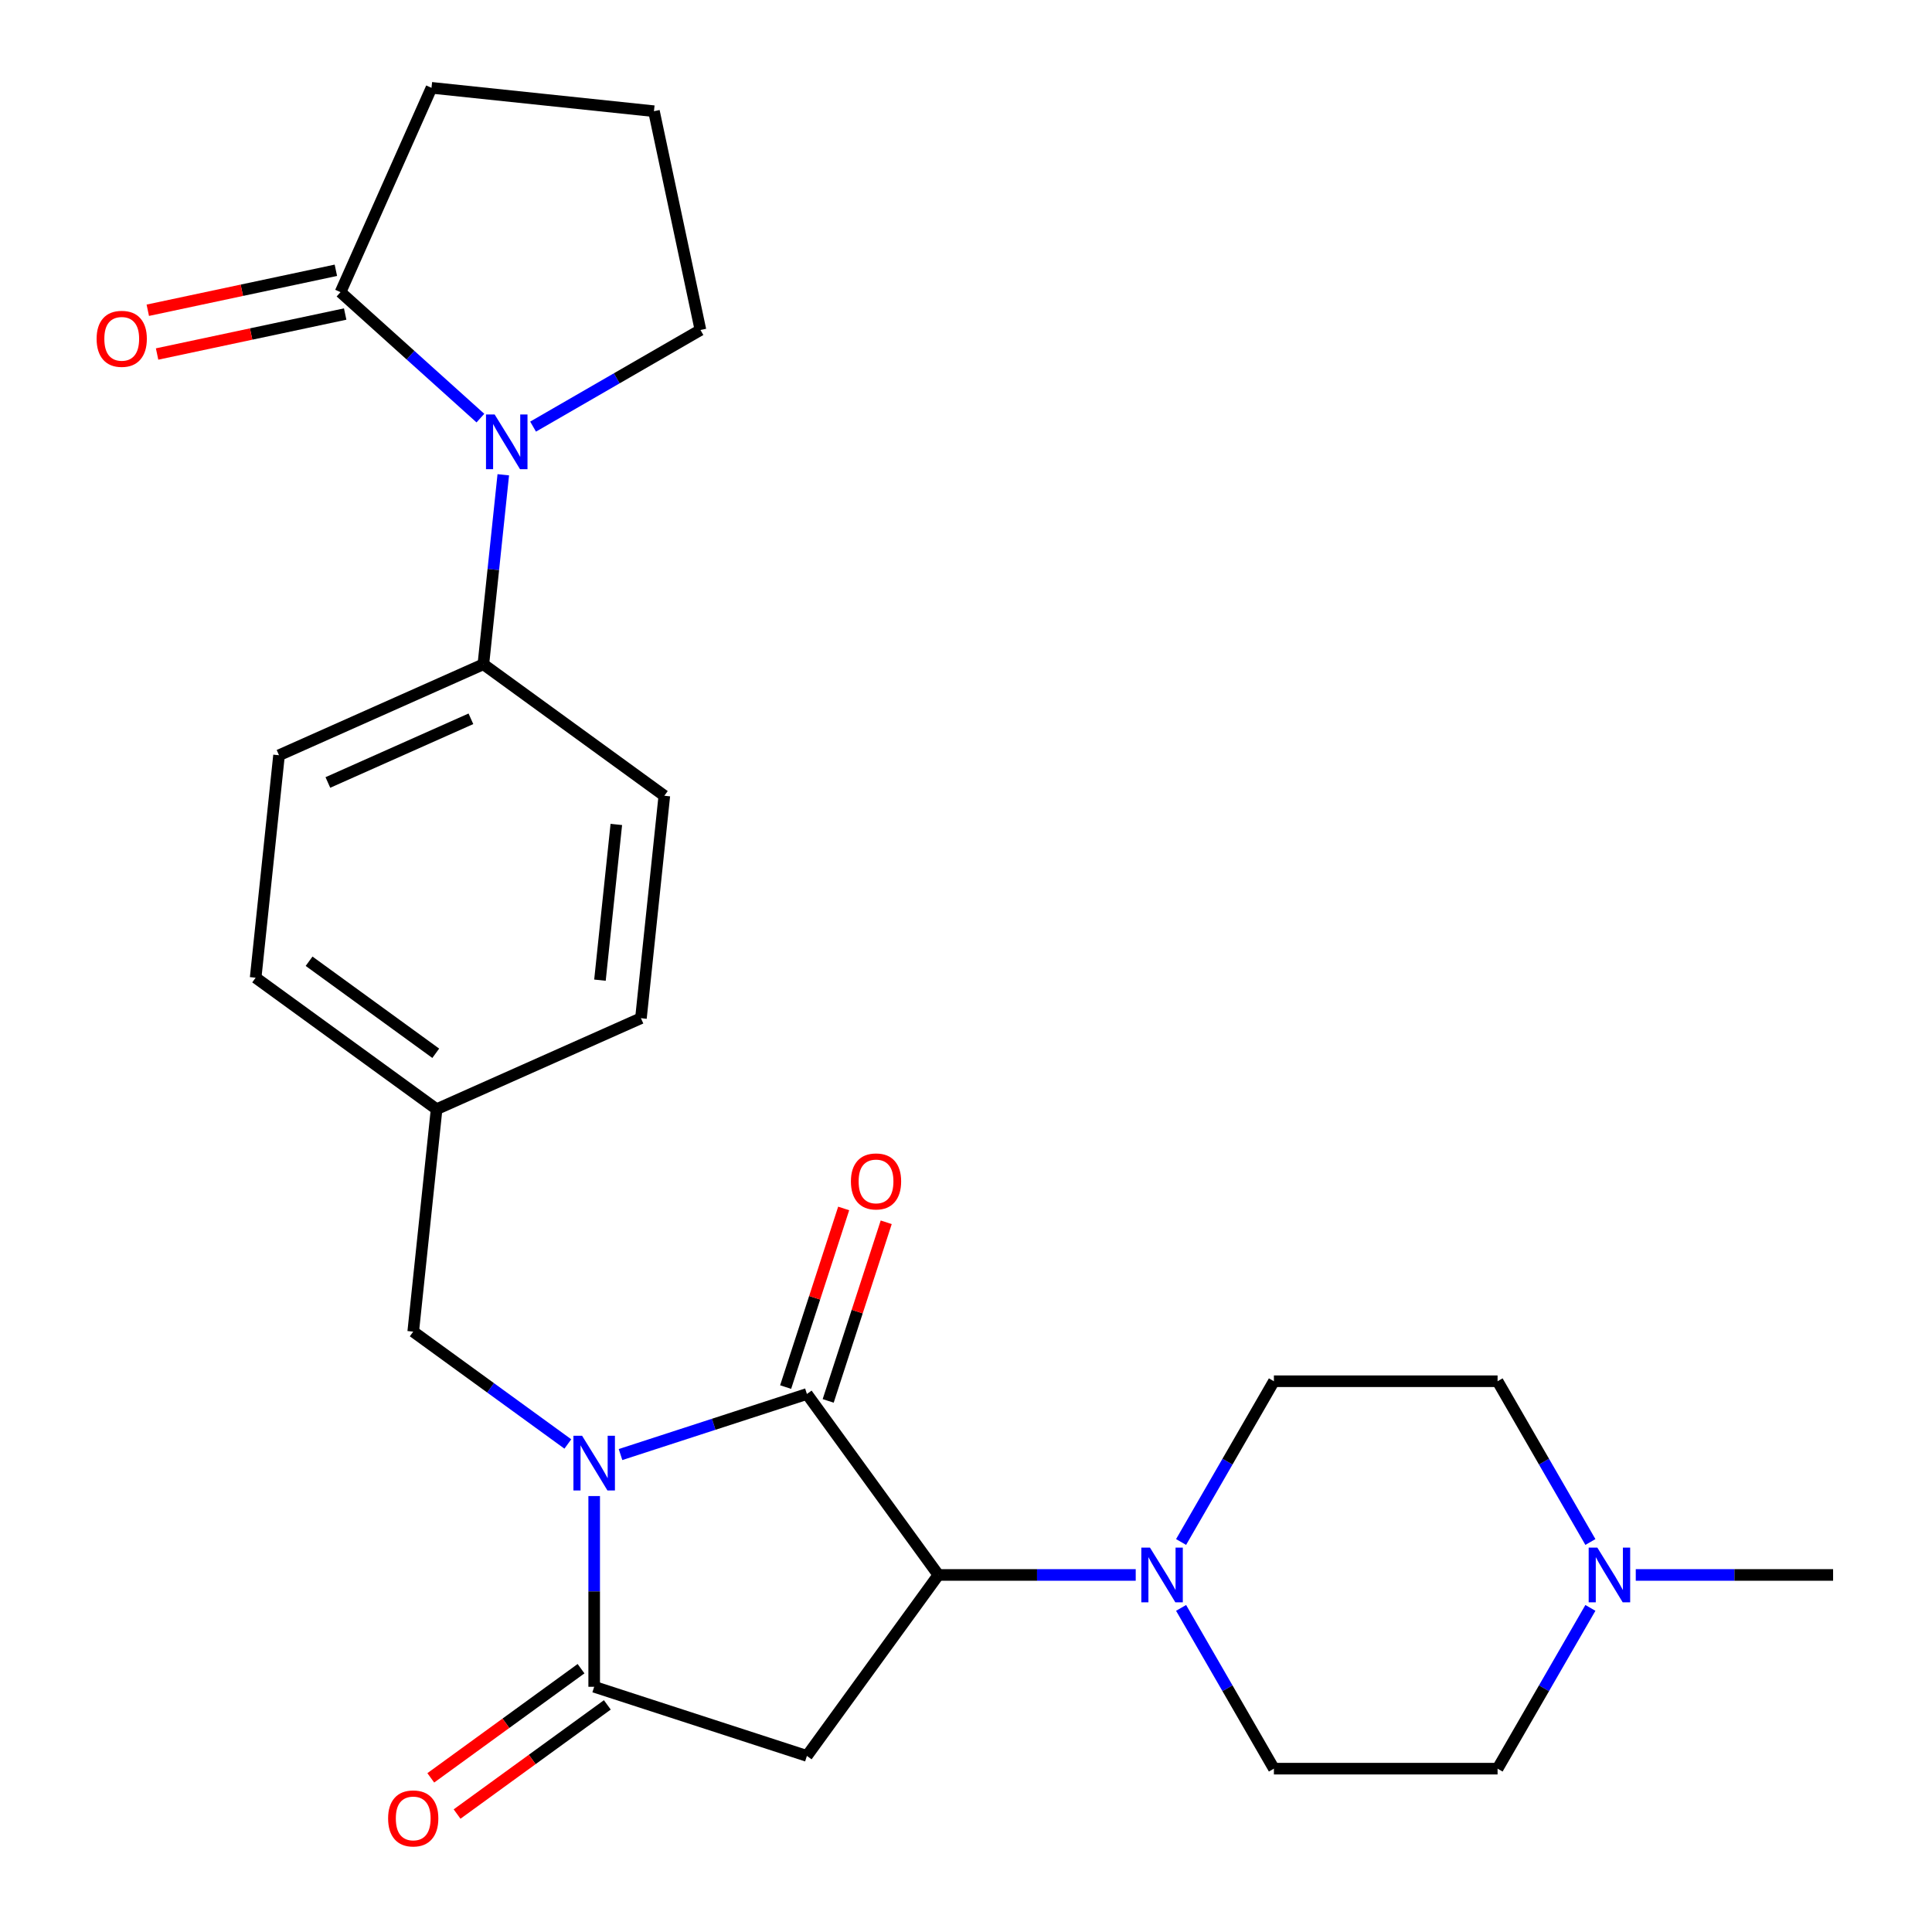 <?xml version='1.0' encoding='iso-8859-1'?>
<svg version='1.1' baseProfile='full'
              xmlns='http://www.w3.org/2000/svg'
                      xmlns:rdkit='http://www.rdkit.org/xml'
                      xmlns:xlink='http://www.w3.org/1999/xlink'
                  xml:space='preserve'
width='1000px' height='1000px' viewBox='0 0 1000 1000'>
<!-- END OF HEADER -->
<rect style='opacity:1.0;fill:#FFFFFF;stroke:none' width='1000' height='1000' x='0' y='0'> </rect>
<path class='bond-0' d='M 321.182,752.874 L 369.419,737.201' style='fill:none;fill-rule:evenodd;stroke:#0000FF;stroke-width:6px;stroke-linecap:butt;stroke-linejoin:miter;stroke-opacity:1' />
<path class='bond-0' d='M 369.419,737.201 L 417.656,721.527' style='fill:none;fill-rule:evenodd;stroke:#000000;stroke-width:6px;stroke-linecap:butt;stroke-linejoin:miter;stroke-opacity:1' />
<path class='bond-1' d='M 307.548,774.358 L 307.548,823.719' style='fill:none;fill-rule:evenodd;stroke:#0000FF;stroke-width:6px;stroke-linecap:butt;stroke-linejoin:miter;stroke-opacity:1' />
<path class='bond-1' d='M 307.548,823.719 L 307.548,873.079' style='fill:none;fill-rule:evenodd;stroke:#000000;stroke-width:6px;stroke-linecap:butt;stroke-linejoin:miter;stroke-opacity:1' />
<path class='bond-7' d='M 293.913,747.398 L 253.898,718.326' style='fill:none;fill-rule:evenodd;stroke:#0000FF;stroke-width:6px;stroke-linecap:butt;stroke-linejoin:miter;stroke-opacity:1' />
<path class='bond-7' d='M 253.898,718.326 L 213.883,689.253' style='fill:none;fill-rule:evenodd;stroke:#000000;stroke-width:6px;stroke-linecap:butt;stroke-linejoin:miter;stroke-opacity:1' />
<path class='bond-2' d='M 417.656,721.527 L 485.707,815.192' style='fill:none;fill-rule:evenodd;stroke:#000000;stroke-width:6px;stroke-linecap:butt;stroke-linejoin:miter;stroke-opacity:1' />
<path class='bond-10' d='M 428.667,725.105 L 443.687,678.878' style='fill:none;fill-rule:evenodd;stroke:#000000;stroke-width:6px;stroke-linecap:butt;stroke-linejoin:miter;stroke-opacity:1' />
<path class='bond-10' d='M 443.687,678.878 L 458.707,632.651' style='fill:none;fill-rule:evenodd;stroke:#FF0000;stroke-width:6px;stroke-linecap:butt;stroke-linejoin:miter;stroke-opacity:1' />
<path class='bond-10' d='M 406.645,717.95 L 421.666,671.723' style='fill:none;fill-rule:evenodd;stroke:#000000;stroke-width:6px;stroke-linecap:butt;stroke-linejoin:miter;stroke-opacity:1' />
<path class='bond-10' d='M 421.666,671.723 L 436.686,625.495' style='fill:none;fill-rule:evenodd;stroke:#FF0000;stroke-width:6px;stroke-linecap:butt;stroke-linejoin:miter;stroke-opacity:1' />
<path class='bond-3' d='M 307.548,873.079 L 417.656,908.856' style='fill:none;fill-rule:evenodd;stroke:#000000;stroke-width:6px;stroke-linecap:butt;stroke-linejoin:miter;stroke-opacity:1' />
<path class='bond-11' d='M 300.742,863.713 L 261.858,891.964' style='fill:none;fill-rule:evenodd;stroke:#000000;stroke-width:6px;stroke-linecap:butt;stroke-linejoin:miter;stroke-opacity:1' />
<path class='bond-11' d='M 261.858,891.964 L 222.973,920.216' style='fill:none;fill-rule:evenodd;stroke:#FF0000;stroke-width:6px;stroke-linecap:butt;stroke-linejoin:miter;stroke-opacity:1' />
<path class='bond-11' d='M 314.353,882.446 L 275.468,910.697' style='fill:none;fill-rule:evenodd;stroke:#000000;stroke-width:6px;stroke-linecap:butt;stroke-linejoin:miter;stroke-opacity:1' />
<path class='bond-11' d='M 275.468,910.697 L 236.583,938.949' style='fill:none;fill-rule:evenodd;stroke:#FF0000;stroke-width:6px;stroke-linecap:butt;stroke-linejoin:miter;stroke-opacity:1' />
<path class='bond-5' d='M 485.707,815.192 L 536.778,815.192' style='fill:none;fill-rule:evenodd;stroke:#000000;stroke-width:6px;stroke-linecap:butt;stroke-linejoin:miter;stroke-opacity:1' />
<path class='bond-5' d='M 536.778,815.192 L 587.848,815.192' style='fill:none;fill-rule:evenodd;stroke:#0000FF;stroke-width:6px;stroke-linecap:butt;stroke-linejoin:miter;stroke-opacity:1' />
<path class='bond-26' d='M 485.707,815.192 L 417.656,908.856' style='fill:none;fill-rule:evenodd;stroke:#000000;stroke-width:6px;stroke-linecap:butt;stroke-linejoin:miter;stroke-opacity:1' />
<path class='bond-4' d='M 260.498,245.744 L 255.343,294.787' style='fill:none;fill-rule:evenodd;stroke:#0000FF;stroke-width:6px;stroke-linecap:butt;stroke-linejoin:miter;stroke-opacity:1' />
<path class='bond-4' d='M 255.343,294.787 L 250.189,343.83' style='fill:none;fill-rule:evenodd;stroke:#000000;stroke-width:6px;stroke-linecap:butt;stroke-linejoin:miter;stroke-opacity:1' />
<path class='bond-6' d='M 248.656,216.413 L 212.455,183.817' style='fill:none;fill-rule:evenodd;stroke:#0000FF;stroke-width:6px;stroke-linecap:butt;stroke-linejoin:miter;stroke-opacity:1' />
<path class='bond-6' d='M 212.455,183.817 L 176.253,151.22' style='fill:none;fill-rule:evenodd;stroke:#000000;stroke-width:6px;stroke-linecap:butt;stroke-linejoin:miter;stroke-opacity:1' />
<path class='bond-20' d='M 275.925,220.817 L 319.24,195.809' style='fill:none;fill-rule:evenodd;stroke:#0000FF;stroke-width:6px;stroke-linecap:butt;stroke-linejoin:miter;stroke-opacity:1' />
<path class='bond-20' d='M 319.24,195.809 L 362.555,170.802' style='fill:none;fill-rule:evenodd;stroke:#000000;stroke-width:6px;stroke-linecap:butt;stroke-linejoin:miter;stroke-opacity:1' />
<path class='bond-12' d='M 611.329,798.137 L 635.349,756.532' style='fill:none;fill-rule:evenodd;stroke:#0000FF;stroke-width:6px;stroke-linecap:butt;stroke-linejoin:miter;stroke-opacity:1' />
<path class='bond-12' d='M 635.349,756.532 L 659.37,714.927' style='fill:none;fill-rule:evenodd;stroke:#000000;stroke-width:6px;stroke-linecap:butt;stroke-linejoin:miter;stroke-opacity:1' />
<path class='bond-13' d='M 611.329,832.246 L 635.349,873.851' style='fill:none;fill-rule:evenodd;stroke:#0000FF;stroke-width:6px;stroke-linecap:butt;stroke-linejoin:miter;stroke-opacity:1' />
<path class='bond-13' d='M 635.349,873.851 L 659.37,915.456' style='fill:none;fill-rule:evenodd;stroke:#000000;stroke-width:6px;stroke-linecap:butt;stroke-linejoin:miter;stroke-opacity:1' />
<path class='bond-14' d='M 173.846,139.896 L 125.17,150.242' style='fill:none;fill-rule:evenodd;stroke:#000000;stroke-width:6px;stroke-linecap:butt;stroke-linejoin:miter;stroke-opacity:1' />
<path class='bond-14' d='M 125.17,150.242 L 76.495,160.588' style='fill:none;fill-rule:evenodd;stroke:#FF0000;stroke-width:6px;stroke-linecap:butt;stroke-linejoin:miter;stroke-opacity:1' />
<path class='bond-14' d='M 178.66,162.545 L 129.985,172.891' style='fill:none;fill-rule:evenodd;stroke:#000000;stroke-width:6px;stroke-linecap:butt;stroke-linejoin:miter;stroke-opacity:1' />
<path class='bond-14' d='M 129.985,172.891 L 81.309,183.238' style='fill:none;fill-rule:evenodd;stroke:#FF0000;stroke-width:6px;stroke-linecap:butt;stroke-linejoin:miter;stroke-opacity:1' />
<path class='bond-23' d='M 176.253,151.22 L 223.343,45.455' style='fill:none;fill-rule:evenodd;stroke:#000000;stroke-width:6px;stroke-linecap:butt;stroke-linejoin:miter;stroke-opacity:1' />
<path class='bond-19' d='M 213.883,689.253 L 225.985,574.112' style='fill:none;fill-rule:evenodd;stroke:#000000;stroke-width:6px;stroke-linecap:butt;stroke-linejoin:miter;stroke-opacity:1' />
<path class='bond-8' d='M 823.186,832.246 L 799.166,873.851' style='fill:none;fill-rule:evenodd;stroke:#0000FF;stroke-width:6px;stroke-linecap:butt;stroke-linejoin:miter;stroke-opacity:1' />
<path class='bond-8' d='M 799.166,873.851 L 775.145,915.456' style='fill:none;fill-rule:evenodd;stroke:#000000;stroke-width:6px;stroke-linecap:butt;stroke-linejoin:miter;stroke-opacity:1' />
<path class='bond-24' d='M 846.667,815.192 L 897.738,815.192' style='fill:none;fill-rule:evenodd;stroke:#0000FF;stroke-width:6px;stroke-linecap:butt;stroke-linejoin:miter;stroke-opacity:1' />
<path class='bond-24' d='M 897.738,815.192 L 948.808,815.192' style='fill:none;fill-rule:evenodd;stroke:#000000;stroke-width:6px;stroke-linecap:butt;stroke-linejoin:miter;stroke-opacity:1' />
<path class='bond-28' d='M 823.186,798.137 L 799.166,756.532' style='fill:none;fill-rule:evenodd;stroke:#0000FF;stroke-width:6px;stroke-linecap:butt;stroke-linejoin:miter;stroke-opacity:1' />
<path class='bond-28' d='M 799.166,756.532 L 775.145,714.927' style='fill:none;fill-rule:evenodd;stroke:#000000;stroke-width:6px;stroke-linecap:butt;stroke-linejoin:miter;stroke-opacity:1' />
<path class='bond-9' d='M 250.189,343.83 L 144.423,390.92' style='fill:none;fill-rule:evenodd;stroke:#000000;stroke-width:6px;stroke-linecap:butt;stroke-linejoin:miter;stroke-opacity:1' />
<path class='bond-9' d='M 243.742,372.047 L 169.706,405.01' style='fill:none;fill-rule:evenodd;stroke:#000000;stroke-width:6px;stroke-linecap:butt;stroke-linejoin:miter;stroke-opacity:1' />
<path class='bond-27' d='M 250.189,343.83 L 343.853,411.881' style='fill:none;fill-rule:evenodd;stroke:#000000;stroke-width:6px;stroke-linecap:butt;stroke-linejoin:miter;stroke-opacity:1' />
<path class='bond-18' d='M 659.37,714.927 L 775.145,714.927' style='fill:none;fill-rule:evenodd;stroke:#000000;stroke-width:6px;stroke-linecap:butt;stroke-linejoin:miter;stroke-opacity:1' />
<path class='bond-17' d='M 659.37,915.456 L 775.145,915.456' style='fill:none;fill-rule:evenodd;stroke:#000000;stroke-width:6px;stroke-linecap:butt;stroke-linejoin:miter;stroke-opacity:1' />
<path class='bond-15' d='M 144.423,390.92 L 132.321,506.061' style='fill:none;fill-rule:evenodd;stroke:#000000;stroke-width:6px;stroke-linecap:butt;stroke-linejoin:miter;stroke-opacity:1' />
<path class='bond-16' d='M 343.853,411.881 L 331.751,527.022' style='fill:none;fill-rule:evenodd;stroke:#000000;stroke-width:6px;stroke-linecap:butt;stroke-linejoin:miter;stroke-opacity:1' />
<path class='bond-16' d='M 319.009,426.732 L 310.538,507.331' style='fill:none;fill-rule:evenodd;stroke:#000000;stroke-width:6px;stroke-linecap:butt;stroke-linejoin:miter;stroke-opacity:1' />
<path class='bond-21' d='M 225.985,574.112 L 331.751,527.022' style='fill:none;fill-rule:evenodd;stroke:#000000;stroke-width:6px;stroke-linecap:butt;stroke-linejoin:miter;stroke-opacity:1' />
<path class='bond-22' d='M 225.985,574.112 L 132.321,506.061' style='fill:none;fill-rule:evenodd;stroke:#000000;stroke-width:6px;stroke-linecap:butt;stroke-linejoin:miter;stroke-opacity:1' />
<path class='bond-22' d='M 225.546,545.172 L 159.981,497.536' style='fill:none;fill-rule:evenodd;stroke:#000000;stroke-width:6px;stroke-linecap:butt;stroke-linejoin:miter;stroke-opacity:1' />
<path class='bond-25' d='M 362.555,170.802 L 338.484,57.556' style='fill:none;fill-rule:evenodd;stroke:#000000;stroke-width:6px;stroke-linecap:butt;stroke-linejoin:miter;stroke-opacity:1' />
<path class='bond-29' d='M 223.343,45.455 L 338.484,57.556' style='fill:none;fill-rule:evenodd;stroke:#000000;stroke-width:6px;stroke-linecap:butt;stroke-linejoin:miter;stroke-opacity:1' />
<path  class='atom-0' d='M 301.288 743.144
L 310.568 758.144
Q 311.488 759.624, 312.968 762.304
Q 314.448 764.984, 314.528 765.144
L 314.528 743.144
L 318.288 743.144
L 318.288 771.464
L 314.408 771.464
L 304.448 755.064
Q 303.288 753.144, 302.048 750.944
Q 300.848 748.744, 300.488 748.064
L 300.488 771.464
L 296.808 771.464
L 296.808 743.144
L 301.288 743.144
' fill='#0000FF'/>
<path  class='atom-5' d='M 256.031 214.529
L 265.311 229.529
Q 266.231 231.009, 267.711 233.689
Q 269.191 236.369, 269.271 236.529
L 269.271 214.529
L 273.031 214.529
L 273.031 242.849
L 269.151 242.849
L 259.191 226.449
Q 258.031 224.529, 256.791 222.329
Q 255.591 220.129, 255.231 219.449
L 255.231 242.849
L 251.551 242.849
L 251.551 214.529
L 256.031 214.529
' fill='#0000FF'/>
<path  class='atom-6' d='M 595.222 801.032
L 604.502 816.032
Q 605.422 817.512, 606.902 820.192
Q 608.382 822.872, 608.462 823.032
L 608.462 801.032
L 612.222 801.032
L 612.222 829.352
L 608.342 829.352
L 598.382 812.952
Q 597.222 811.032, 595.982 808.832
Q 594.782 806.632, 594.422 805.952
L 594.422 829.352
L 590.742 829.352
L 590.742 801.032
L 595.222 801.032
' fill='#0000FF'/>
<path  class='atom-9' d='M 826.773 801.032
L 836.053 816.032
Q 836.973 817.512, 838.453 820.192
Q 839.933 822.872, 840.013 823.032
L 840.013 801.032
L 843.773 801.032
L 843.773 829.352
L 839.893 829.352
L 829.933 812.952
Q 828.773 811.032, 827.533 808.832
Q 826.333 806.632, 825.973 805.952
L 825.973 829.352
L 822.293 829.352
L 822.293 801.032
L 826.773 801.032
' fill='#0000FF'/>
<path  class='atom-11' d='M 440.433 611.499
Q 440.433 604.699, 443.793 600.899
Q 447.153 597.099, 453.433 597.099
Q 459.713 597.099, 463.073 600.899
Q 466.433 604.699, 466.433 611.499
Q 466.433 618.379, 463.033 622.299
Q 459.633 626.179, 453.433 626.179
Q 447.193 626.179, 443.793 622.299
Q 440.433 618.419, 440.433 611.499
M 453.433 622.979
Q 457.753 622.979, 460.073 620.099
Q 462.433 617.179, 462.433 611.499
Q 462.433 605.939, 460.073 603.139
Q 457.753 600.299, 453.433 600.299
Q 449.113 600.299, 446.753 603.099
Q 444.433 605.899, 444.433 611.499
Q 444.433 617.219, 446.753 620.099
Q 449.113 622.979, 453.433 622.979
' fill='#FF0000'/>
<path  class='atom-12' d='M 200.883 941.21
Q 200.883 934.41, 204.243 930.61
Q 207.603 926.81, 213.883 926.81
Q 220.163 926.81, 223.523 930.61
Q 226.883 934.41, 226.883 941.21
Q 226.883 948.09, 223.483 952.01
Q 220.083 955.89, 213.883 955.89
Q 207.643 955.89, 204.243 952.01
Q 200.883 948.13, 200.883 941.21
M 213.883 952.69
Q 218.203 952.69, 220.523 949.81
Q 222.883 946.89, 222.883 941.21
Q 222.883 935.65, 220.523 932.85
Q 218.203 930.01, 213.883 930.01
Q 209.563 930.01, 207.203 932.81
Q 204.883 935.61, 204.883 941.21
Q 204.883 946.93, 207.203 949.81
Q 209.563 952.69, 213.883 952.69
' fill='#FF0000'/>
<path  class='atom-15' d='M 50.008 175.371
Q 50.008 168.571, 53.368 164.771
Q 56.728 160.971, 63.008 160.971
Q 69.288 160.971, 72.648 164.771
Q 76.008 168.571, 76.008 175.371
Q 76.008 182.251, 72.608 186.171
Q 69.208 190.051, 63.008 190.051
Q 56.768 190.051, 53.368 186.171
Q 50.008 182.291, 50.008 175.371
M 63.008 186.851
Q 67.328 186.851, 69.648 183.971
Q 72.008 181.051, 72.008 175.371
Q 72.008 169.811, 69.648 167.011
Q 67.328 164.171, 63.008 164.171
Q 58.688 164.171, 56.328 166.971
Q 54.008 169.771, 54.008 175.371
Q 54.008 181.091, 56.328 183.971
Q 58.688 186.851, 63.008 186.851
' fill='#FF0000'/>
</svg>
